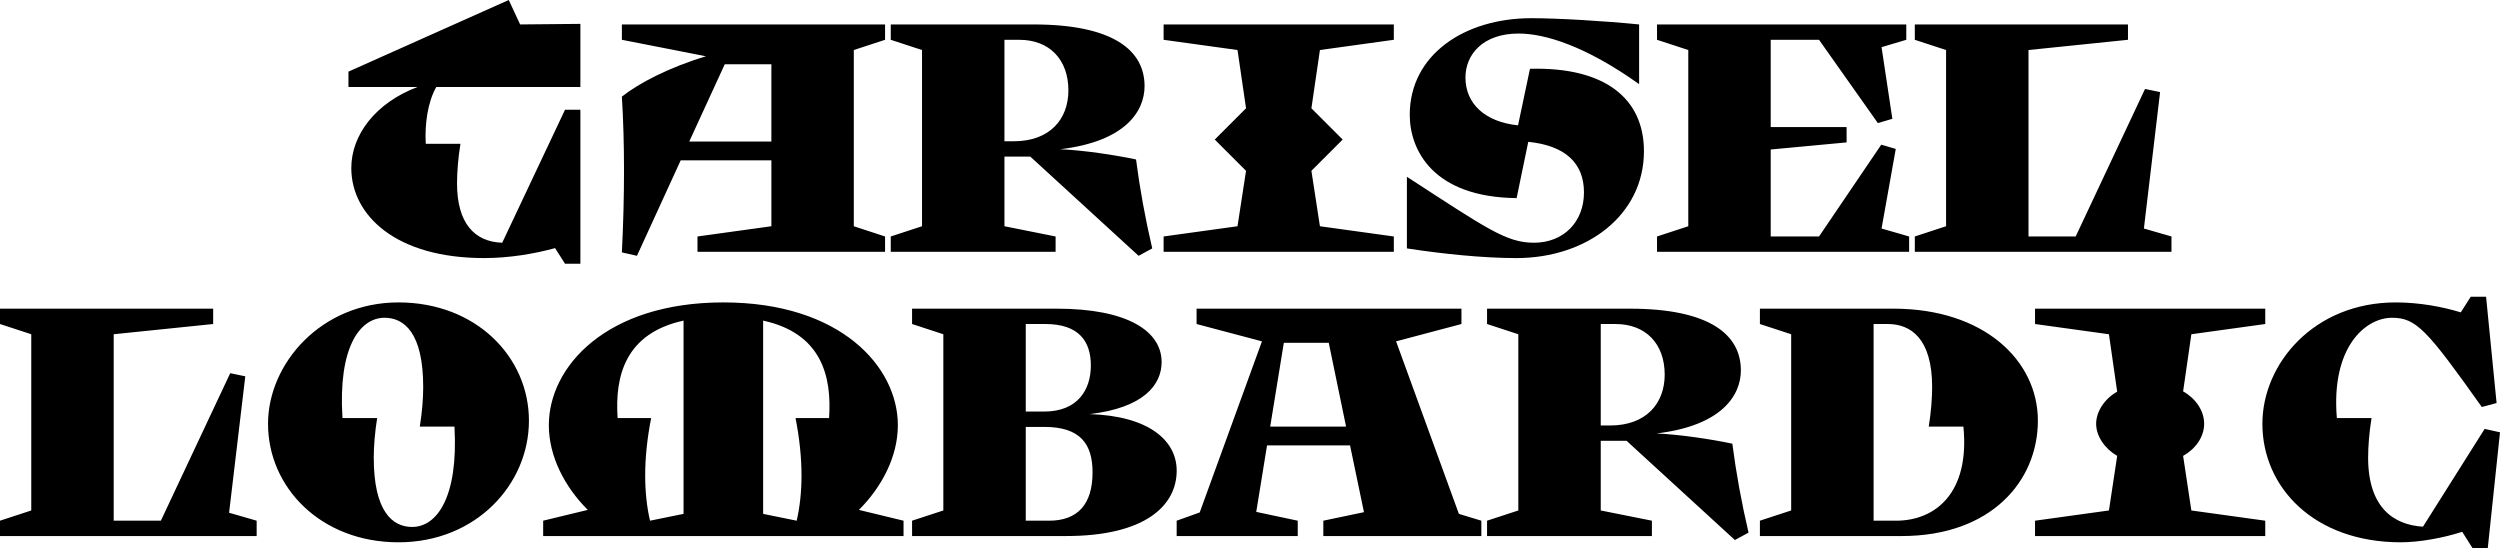 <?xml version="1.0" encoding="UTF-8"?><svg id="Layer_2" xmlns="http://www.w3.org/2000/svg" viewBox="0 0 1055.51 231.36"><g id="Layer_1-2"><path d="M148.32,70.92c0-13.92,10.2-27.48,27.96-34.2h-29.16v-6.48L214.8,0l4.8,10.32,25.44-.24v26.64h-60.84c-3.6,6.36-4.92,15.6-4.44,24h14.64c-.96,5.88-1.44,12-1.44,16.68,0,16.92,7.44,24.72,19.08,25.08l26.52-56.16h6.48v65.04h-6.48l-4.2-6.6c-8.76,2.4-19.32,4.2-30,4.2-37.32,0-56.04-18.12-56.04-38.04ZM262.56,106.56c1.2-24,1.2-46.08,0-65.76,7.08-5.64,19.92-12.36,35.52-17.04l-35.52-6.96v-6.48h111.12v6.48l-13.2,4.32v74.4l13.2,4.32v6.48h-79.2v-6.48l31.2-4.32v-27.84h-38.28l-18.48,40.32-6.36-1.44ZM325.68,59.76V27.12h-19.68l-15,32.64h34.68ZM376.08,99.84l13.2-4.32V21.12l-13.2-4.32v-6.48h60.24c33.84,0,46.92,11.04,46.92,26.04,0,10.56-8.04,23.4-35.64,26.64,10.2.48,22.92,2.4,32.04,4.32,1.56,12.12,3.84,24.72,6.84,37.56l-5.76,3.12-45.72-41.88h-10.92v29.4l21.6,4.32v6.48h-69.6v-6.48ZM424.08,16.8v42.84h3.96c15.24,0,23.04-9.36,23.04-21.48,0-12.96-7.92-21.36-20.76-21.36h-6.24ZM491.28,99.84l31.2-4.32,3.6-23.4-13.2-13.2,13.2-13.2-3.6-24.6-31.2-4.32v-6.48h97.2v6.48l-31.2,4.32-3.6,24.6,13.2,13.2-13.2,13.2,3.6,23.4,31.2,4.32v6.48h-97.2v-6.48ZM594,104.88v-30.24c33.84,21.96,42,27.84,53.64,27.84,12.48,0,21.12-8.76,21.12-21.24s-8.04-19.8-23.52-21.36l-4.92,23.76c-35.16-.36-45.12-20.16-45.12-35.16,0-25.32,23.04-40.8,51.36-40.8,11.28,0,31.2,1.2,45.48,2.64v25.2c-22.56-16.08-39.72-21.36-50.88-21.36-15,0-22.44,8.76-22.44,18.6,0,10.92,8.16,18.72,22.2,20.16l5.04-23.88c31.44-.84,48.12,12.36,48.12,34.8,0,26.88-24,45.12-53.88,45.12-14.16,0-31.32-1.8-46.2-4.08ZM699.6,99.84l13.2-4.32V21.12l-13.2-4.32v-6.48h105.24v6.48l-10.44,3.12,4.56,30.24-6.12,1.8-24.84-35.16h-20.4v36.84h32.04v6.48l-32.04,3v36.72h20.4l26.28-38.76,6.12,1.8-6,33.6,11.64,3.36v6.48h-106.44v-6.48ZM808.44,99.84l13.2-4.32V21.12l-13.2-4.32v-6.48h90v6.48l-42,4.32v78.72h19.92l29.28-62.28,6.36,1.32-6.84,57.6,11.64,3.36v6.48h-108.36v-6.48ZM0,219.84l13.2-4.32v-74.4l-13.2-4.32v-6.48h90v6.48l-42,4.32v78.72h19.92l29.28-62.28,6.36,1.32-6.84,57.6,11.64,3.36v6.48H0v-6.48ZM113.16,178.92c0-25.32,22.32-51.24,55.08-51.24s55.08,23.04,55.08,49.92-22.32,51.36-55.08,51.36-55.08-23.16-55.08-50.04ZM191.88,180.12h-14.64c.96-5.88,1.44-12,1.44-16.68,0-22.92-8.04-29.28-16.32-29.28-10.44,0-19.68,12.48-17.76,42.36h14.64c-.96,5.88-1.44,12-1.44,16.68,0,22.8,7.92,29.28,16.2,29.28,10.44,0,19.56-12.48,17.88-42.36ZM229.32,219.84l18.84-4.56c-9.72-9.72-16.44-22.56-16.44-35.76,0-24.72,24.24-51.84,73.68-51.84s73.68,27.12,73.68,51.84c0,13.2-6.72,26.04-16.44,35.76l18.84,4.56v6.48h-152.15v-6.48ZM274.44,219.84l14.16-2.88v-81.6c-24.72,5.4-29.04,23.52-27.84,41.16h14.16c-1.68,8.52-2.52,16.68-2.52,24.24,0,6.96.72,13.44,2.04,19.08ZM322.2,135.36v81.6l14.16,2.88c1.32-5.64,2.04-12.12,2.04-19.08,0-7.56-.84-15.72-2.52-24.24h14.16c1.2-17.64-3.12-35.76-27.84-41.16ZM385.08,219.84l13.2-4.32v-74.4l-13.2-4.32v-6.48h61.08c30.12,0,44.28,9.6,44.28,22.56,0,9.48-7.44,19.32-30.48,21.96,24.72.72,36.84,10.92,36.84,23.88,0,14.76-13.32,27.6-46.68,27.6h-65.04v-6.48ZM433.08,136.8v36.96h7.8c14.16,0,19.68-9.24,19.68-19.44s-5.04-17.52-19.2-17.52h-8.28ZM442.92,219.84c12,0,18.36-6.84,18.36-20.4,0-12-5.16-19.2-20.4-19.2h-7.8v39.6h9.84ZM496.8,219.84l9.72-3.48,26.28-72.24-27.6-7.32v-6.48h111.83v6.48l-27.6,7.32,26.52,72.84,9.48,2.88v6.48h-66.72v-6.48l17.16-3.6-5.88-28.2h-35.04l-4.56,28.08,17.52,3.72v6.48h-51.12v-6.48ZM568.32,180.12l-7.32-35.4h-18.96l-5.76,35.4h32.04ZM627.84,219.84l13.2-4.32v-74.4l-13.2-4.32v-6.48h60.24c33.84,0,46.92,11.04,46.92,26.04,0,10.56-8.04,23.4-35.64,26.64,10.2.48,22.92,2.4,32.04,4.32,1.56,12.12,3.84,24.72,6.84,37.56l-5.76,3.12-45.72-41.88h-10.92v29.4l21.6,4.32v6.48h-69.6v-6.48ZM675.84,136.8v42.84h3.96c15.24,0,23.04-9.36,23.04-21.48,0-12.96-7.92-21.36-20.76-21.36h-6.24ZM743.04,219.84l13.2-4.32v-74.4l-13.2-4.32v-6.48h56.4c38.16,0,60.96,21.84,60.96,47.28s-19.68,48.72-57.48,48.72h-59.88v-6.48ZM800.52,219.84c16.56,0,31.2-11.64,28.44-39.72h-14.64c.96-5.88,1.44-12,1.44-16.68,0-20.76-9.24-26.64-18.72-26.64h-6v83.04h9.48ZM859.2,219.84l31.2-4.32,3.48-23.04c-5.16-3-8.88-8.28-8.88-13.56s3.72-10.68,8.88-13.56l-3.48-24.24-31.2-4.32v-6.48h97.2v6.48l-31.2,4.32-3.48,24.12c5.16,2.88,8.88,8.04,8.88,13.68s-3.72,10.68-8.88,13.56l3.48,23.04,31.2,4.32v6.48h-97.2v-6.48ZM1039.55,224.52c-8.04,2.64-18.24,4.44-25.92,4.44-36.6,0-58.44-23.16-58.44-50.04,0-25.32,21.72-51.24,56.28-51.24,9.84,0,19.68,1.8,27.48,4.2l4.2-6.6h6.48l4.44,44.88-6.24,1.68c-23.16-32.64-27.72-37.68-37.92-37.68-11.28,0-25.8,12.48-23.28,42.36h14.64c-.96,5.88-1.44,12-1.44,16.68,0,21.36,11.04,28.44,23.16,29.16l26.04-41.28,6.48,1.44-5.16,48.84h-6.48l-4.32-6.84Z"/></g></svg>